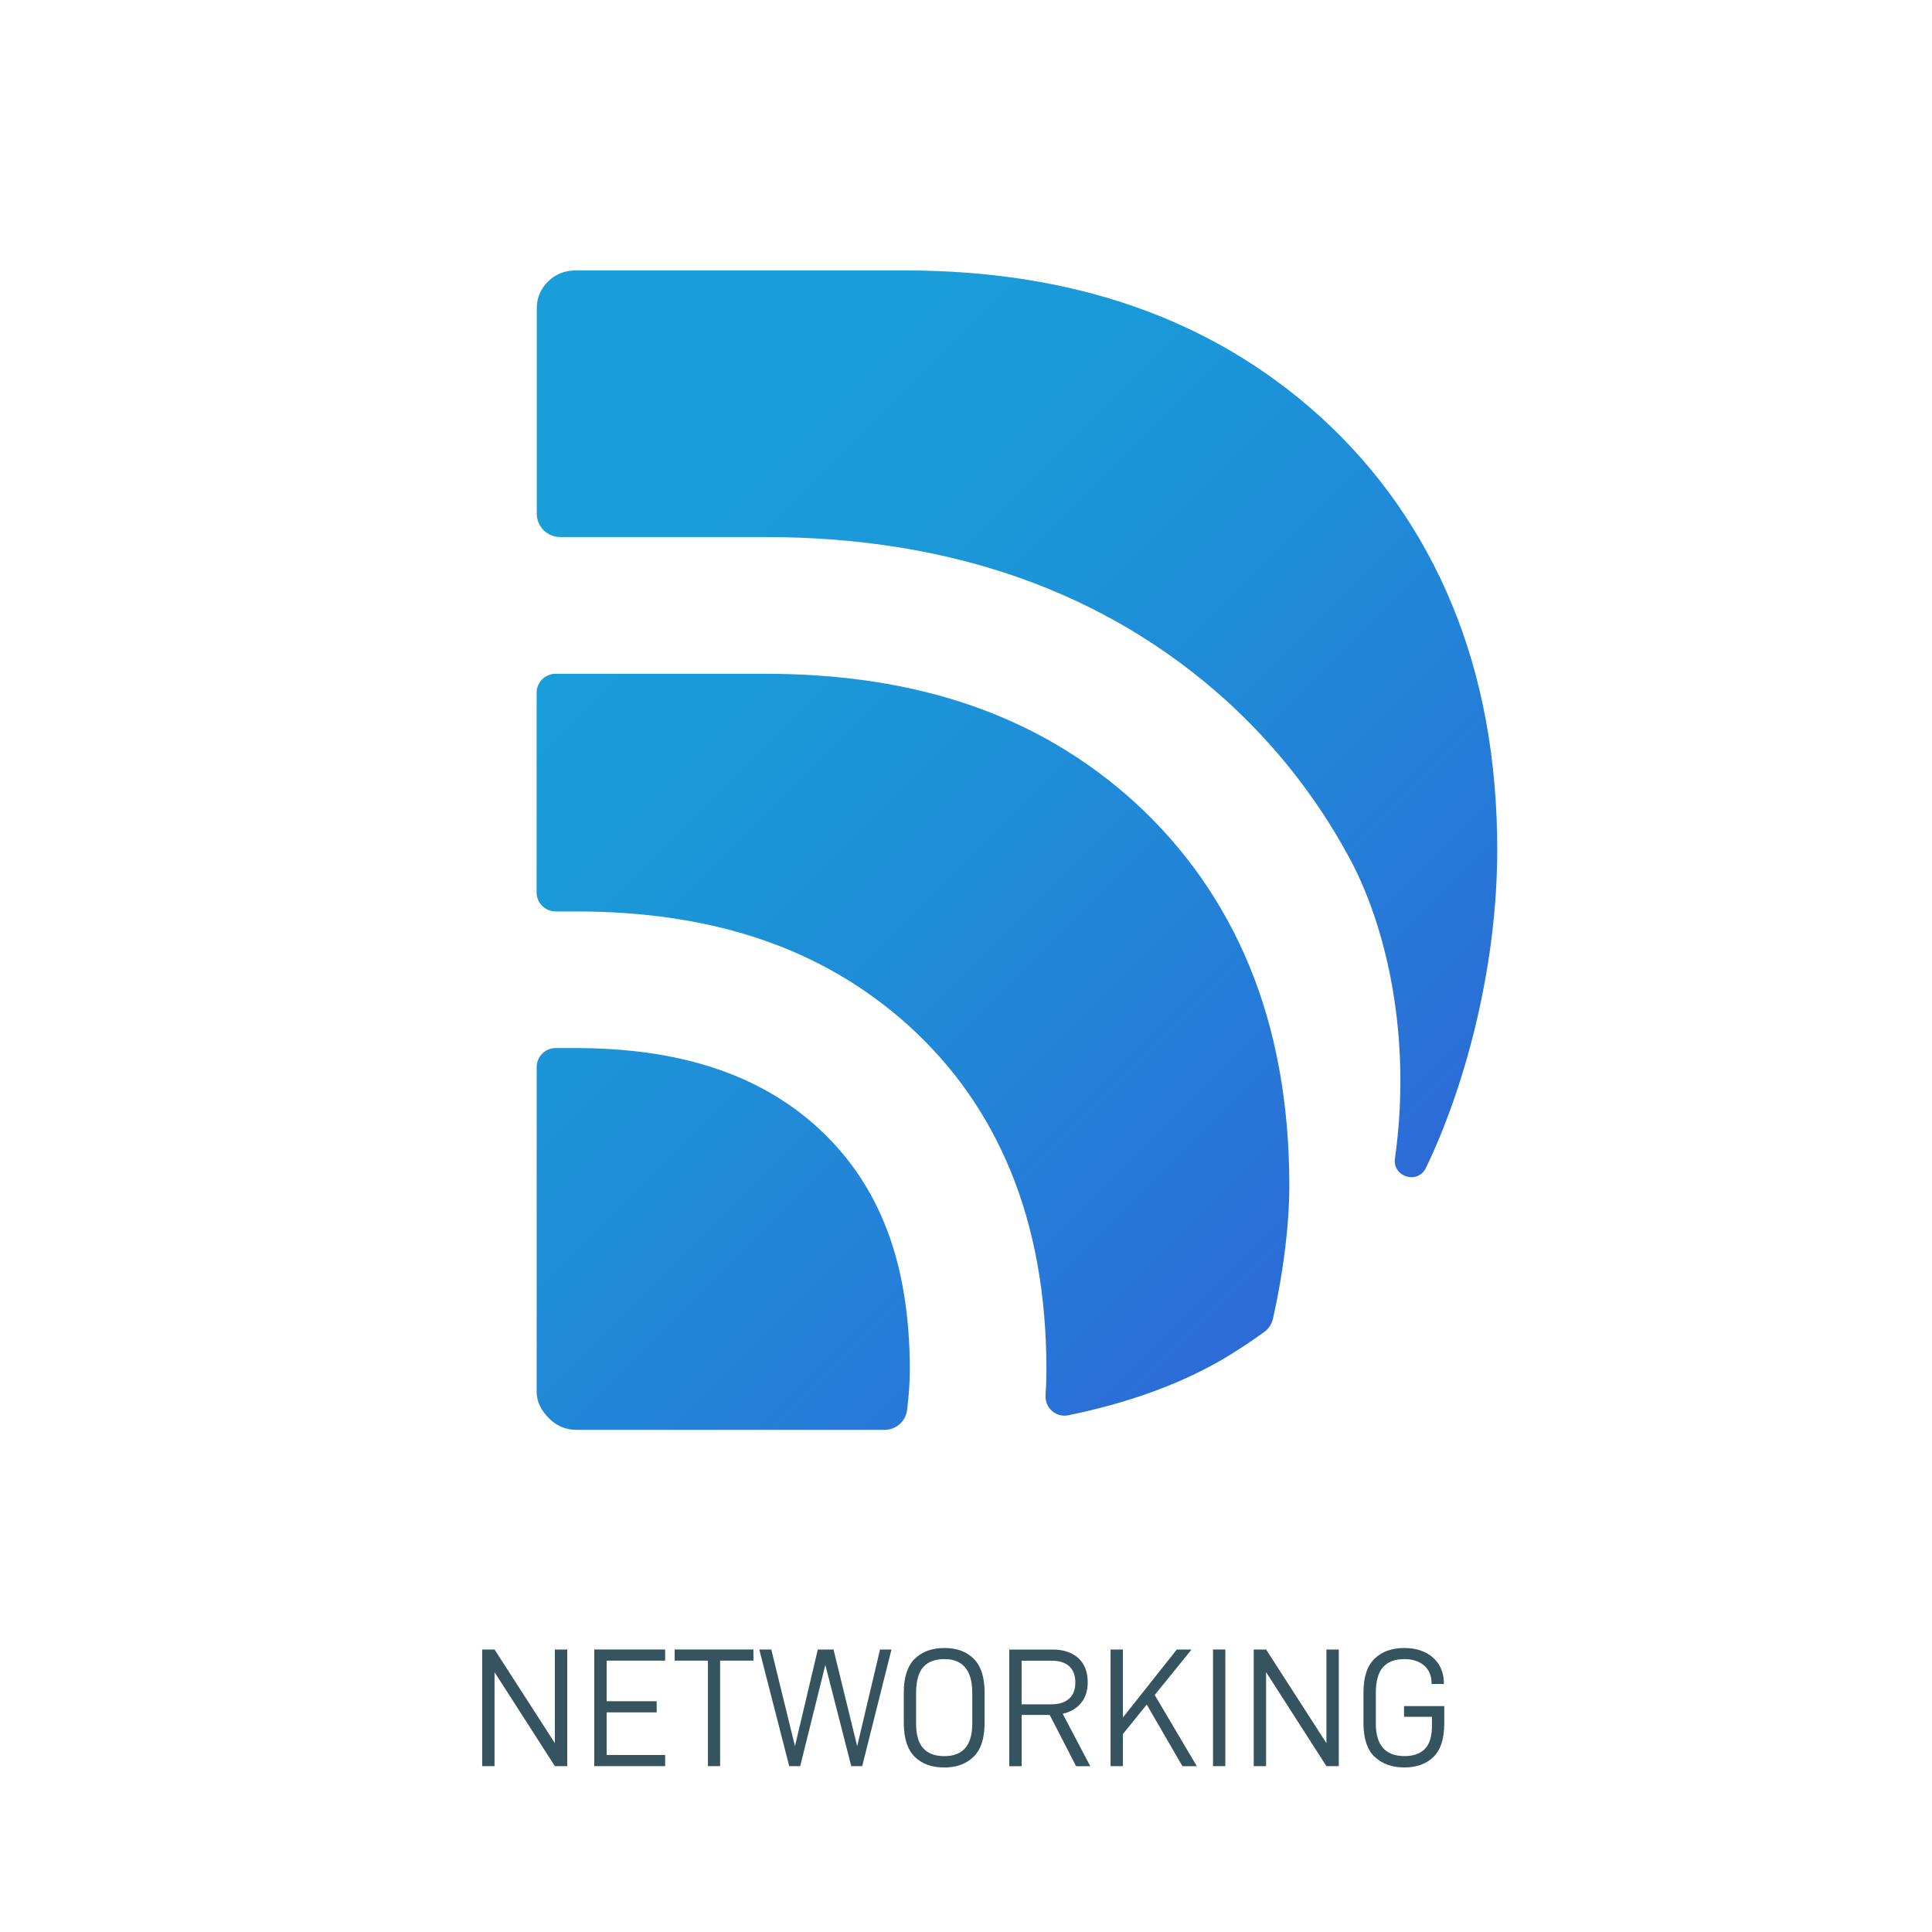 <?xml version="1.0" encoding="UTF-8"?><svg id="Layer_1" xmlns="http://www.w3.org/2000/svg" xmlns:xlink="http://www.w3.org/1999/xlink" viewBox="0 0 400 400"><defs><style>.cls-1{fill:url(#linear-gradient);}.cls-2{fill:#355460;}</style><linearGradient id="linear-gradient" x1="87.69" y1="84.06" x2="270.62" y2="266.99" gradientUnits="userSpaceOnUse"><stop offset=".19" stop-color="#199ed9"/><stop offset=".4" stop-color="#1b97d8"/><stop offset=".7" stop-color="#2284d8"/><stop offset="1" stop-color="#2c6bd7"/></linearGradient></defs><path class="cls-1" d="m309.99,176.02c0,.68,0,1.36-.02,2.04-.35,23.26-6.73,47.11-14.75,63.74-1.68,3.49-6.96,1.87-6.41-1.97.37-2.62.64-5.22.83-7.8,1.51-21.01-2.93-40.05-9.51-52.97-.13-.25-.26-.5-.39-.75-.22-.43-.46-.86-.69-1.28-.02-.06-.05-.11-.09-.17-6.53-11.92-14.94-22.6-25.13-31.86-24.86-22.44-56.95-33.81-95.38-33.81h-42.48c-2.67,0-4.84-2.17-4.84-4.84v-42.5c0-2.18.78-4.04,2.34-5.57,1.56-1.52,3.45-2.29,5.68-2.29h68.18c34.98,0,63.62,10.06,85.9,30.17,12.03,10.93,21.16,23.94,27.4,39.02,6.24,15.09,9.36,32.03,9.36,50.83Zm-140.85,57.28c-12.17-10.96-28.54-16.31-50.01-16.31h-4.09c-2.17,0-3.93,1.76-3.93,3.93v67.26c0,2.18,1.09,4.05,2.66,5.57,1.56,1.53,3.45,2.29,5.68,2.29,0,0,42.77,0,63.68,0,2.37,0,4.38-1.76,4.67-4.11.36-2.93.57-5.77.57-8.35,0-11.66-1.78-21.89-5.3-30.41-3.21-7.76-7.76-14.25-13.93-19.86Zm65.68-67.31c-19.74-17.82-44.74-26.49-76.4-26.49h-43.39c-2.17,0-3.93,1.76-3.93,3.93v41.34c0,2.17,1.76,3.93,3.93,3.93h4.09c28.77,0,51.34,7.73,69,23.64,9.36,8.52,16.24,18.33,21.08,30.02,4.94,11.95,7.45,25.82,7.45,41.21,0,1.73-.06,3.5-.18,5.32-.17,2.59,2.15,4.65,4.69,4.13,10.91-2.23,23.3-6.1,33.99-12.81,2.3-1.44,4.49-2.92,6.59-4.44.92-.66,1.57-1.65,1.82-2.76,2.12-9.44,3.38-19.28,3.38-27.64,0-16.84-2.79-32.13-8.29-45.42-5.4-13.06-13.43-24.49-23.84-33.96Z"/><g><path class="cls-2" d="m117.44,341.51v24.15h-2.56l-12.49-19.46v19.46h-2.56v-24.15h2.56l12.49,19.39v-19.39h2.56Z"/><path class="cls-2" d="m125.6,343.82v8.4h10.36v2.31h-10.36v8.82h12.11v2.31h-14.67v-24.15h14.67v2.31h-12.11Z"/><path class="cls-2" d="m155.98,343.82h-6.89v21.84h-2.52v-21.84h-6.89v-2.31h16.31v2.31Z"/><path class="cls-2" d="m184.57,341.51l-6.06,24.15h-2.27l-5.36-20.96-5.21,20.96h-2.27l-6.2-24.15h2.49l4.9,20.02,4.73-20.02h3.25l4.9,20.02,4.73-20.02h2.38Z"/><path class="cls-2" d="m189.38,363.72c-1.5-1.48-2.26-3.82-2.26-7.02v-6.26c0-3.2.76-5.54,2.28-7.02s3.56-2.22,6.12-2.22,4.57.74,6.07,2.22,2.26,3.82,2.26,7.02v6.26c0,3.2-.76,5.54-2.28,7.02s-3.55,2.22-6.09,2.22-4.6-.74-6.11-2.22Zm11.92-6.88v-6.3c0-4.69-1.93-7.04-5.78-7.04-1.94,0-3.39.55-4.38,1.66-.98,1.11-1.47,2.9-1.47,5.37v6.3c0,2.36.5,4.07,1.49,5.15.99,1.07,2.44,1.61,4.36,1.61,3.85,0,5.78-2.25,5.78-6.75Z"/><path class="cls-2" d="m217.33,355.06h-5.81v10.61h-2.56v-24.15h8.96c2.26,0,4.04.59,5.34,1.77,1.29,1.18,1.94,2.85,1.94,5.02,0,1.73-.46,3.15-1.37,4.27s-2.18,1.87-3.81,2.24l5.71,10.85h-2.94l-5.46-10.61Zm-5.81-2.2h6.19c1.56,0,2.78-.39,3.64-1.17.86-.78,1.29-1.9,1.29-3.34s-.43-2.62-1.28-3.38c-.85-.76-2.07-1.14-3.66-1.14h-6.19v9.03Z"/><path class="cls-2" d="m237.42,352.92l-4.93,6.09v6.65h-2.56v-24.15h2.56v14.07l11.16-14.07h3.05l-7.63,9.42,8.72,14.74h-2.98l-7.38-12.74Z"/><path class="cls-2" d="m251.14,341.51h2.55v24.15h-2.55v-24.15Z"/><path class="cls-2" d="m277.18,341.51v24.15h-2.56l-12.49-19.46v19.46h-2.56v-24.15h2.56l12.49,19.39v-19.39h2.56Z"/><path class="cls-2" d="m284.58,363.72c-1.53-1.48-2.29-3.82-2.29-7.02v-6.26c0-3.2.76-5.54,2.29-7.02s3.58-2.22,6.14-2.22c1.66,0,3.1.3,4.34.91,1.24.61,2.19,1.46,2.87,2.57s1.01,2.39,1.01,3.83v.14h-2.55v-.14c0-1.54-.51-2.76-1.52-3.66-1.01-.9-2.39-1.35-4.11-1.35-1.94,0-3.41.55-4.41,1.66-1,1.11-1.5,2.9-1.5,5.37v6.3c0,4.5,1.98,6.75,5.95,6.75,1.84,0,3.25-.5,4.22-1.5.97-1,1.45-2.6,1.45-4.79v-1.85h-5.78v-2.21h8.33v3.6c0,3.17-.75,5.48-2.24,6.93-1.49,1.45-3.51,2.17-6.05,2.17s-4.61-.74-6.14-2.22Z"/></g></svg>